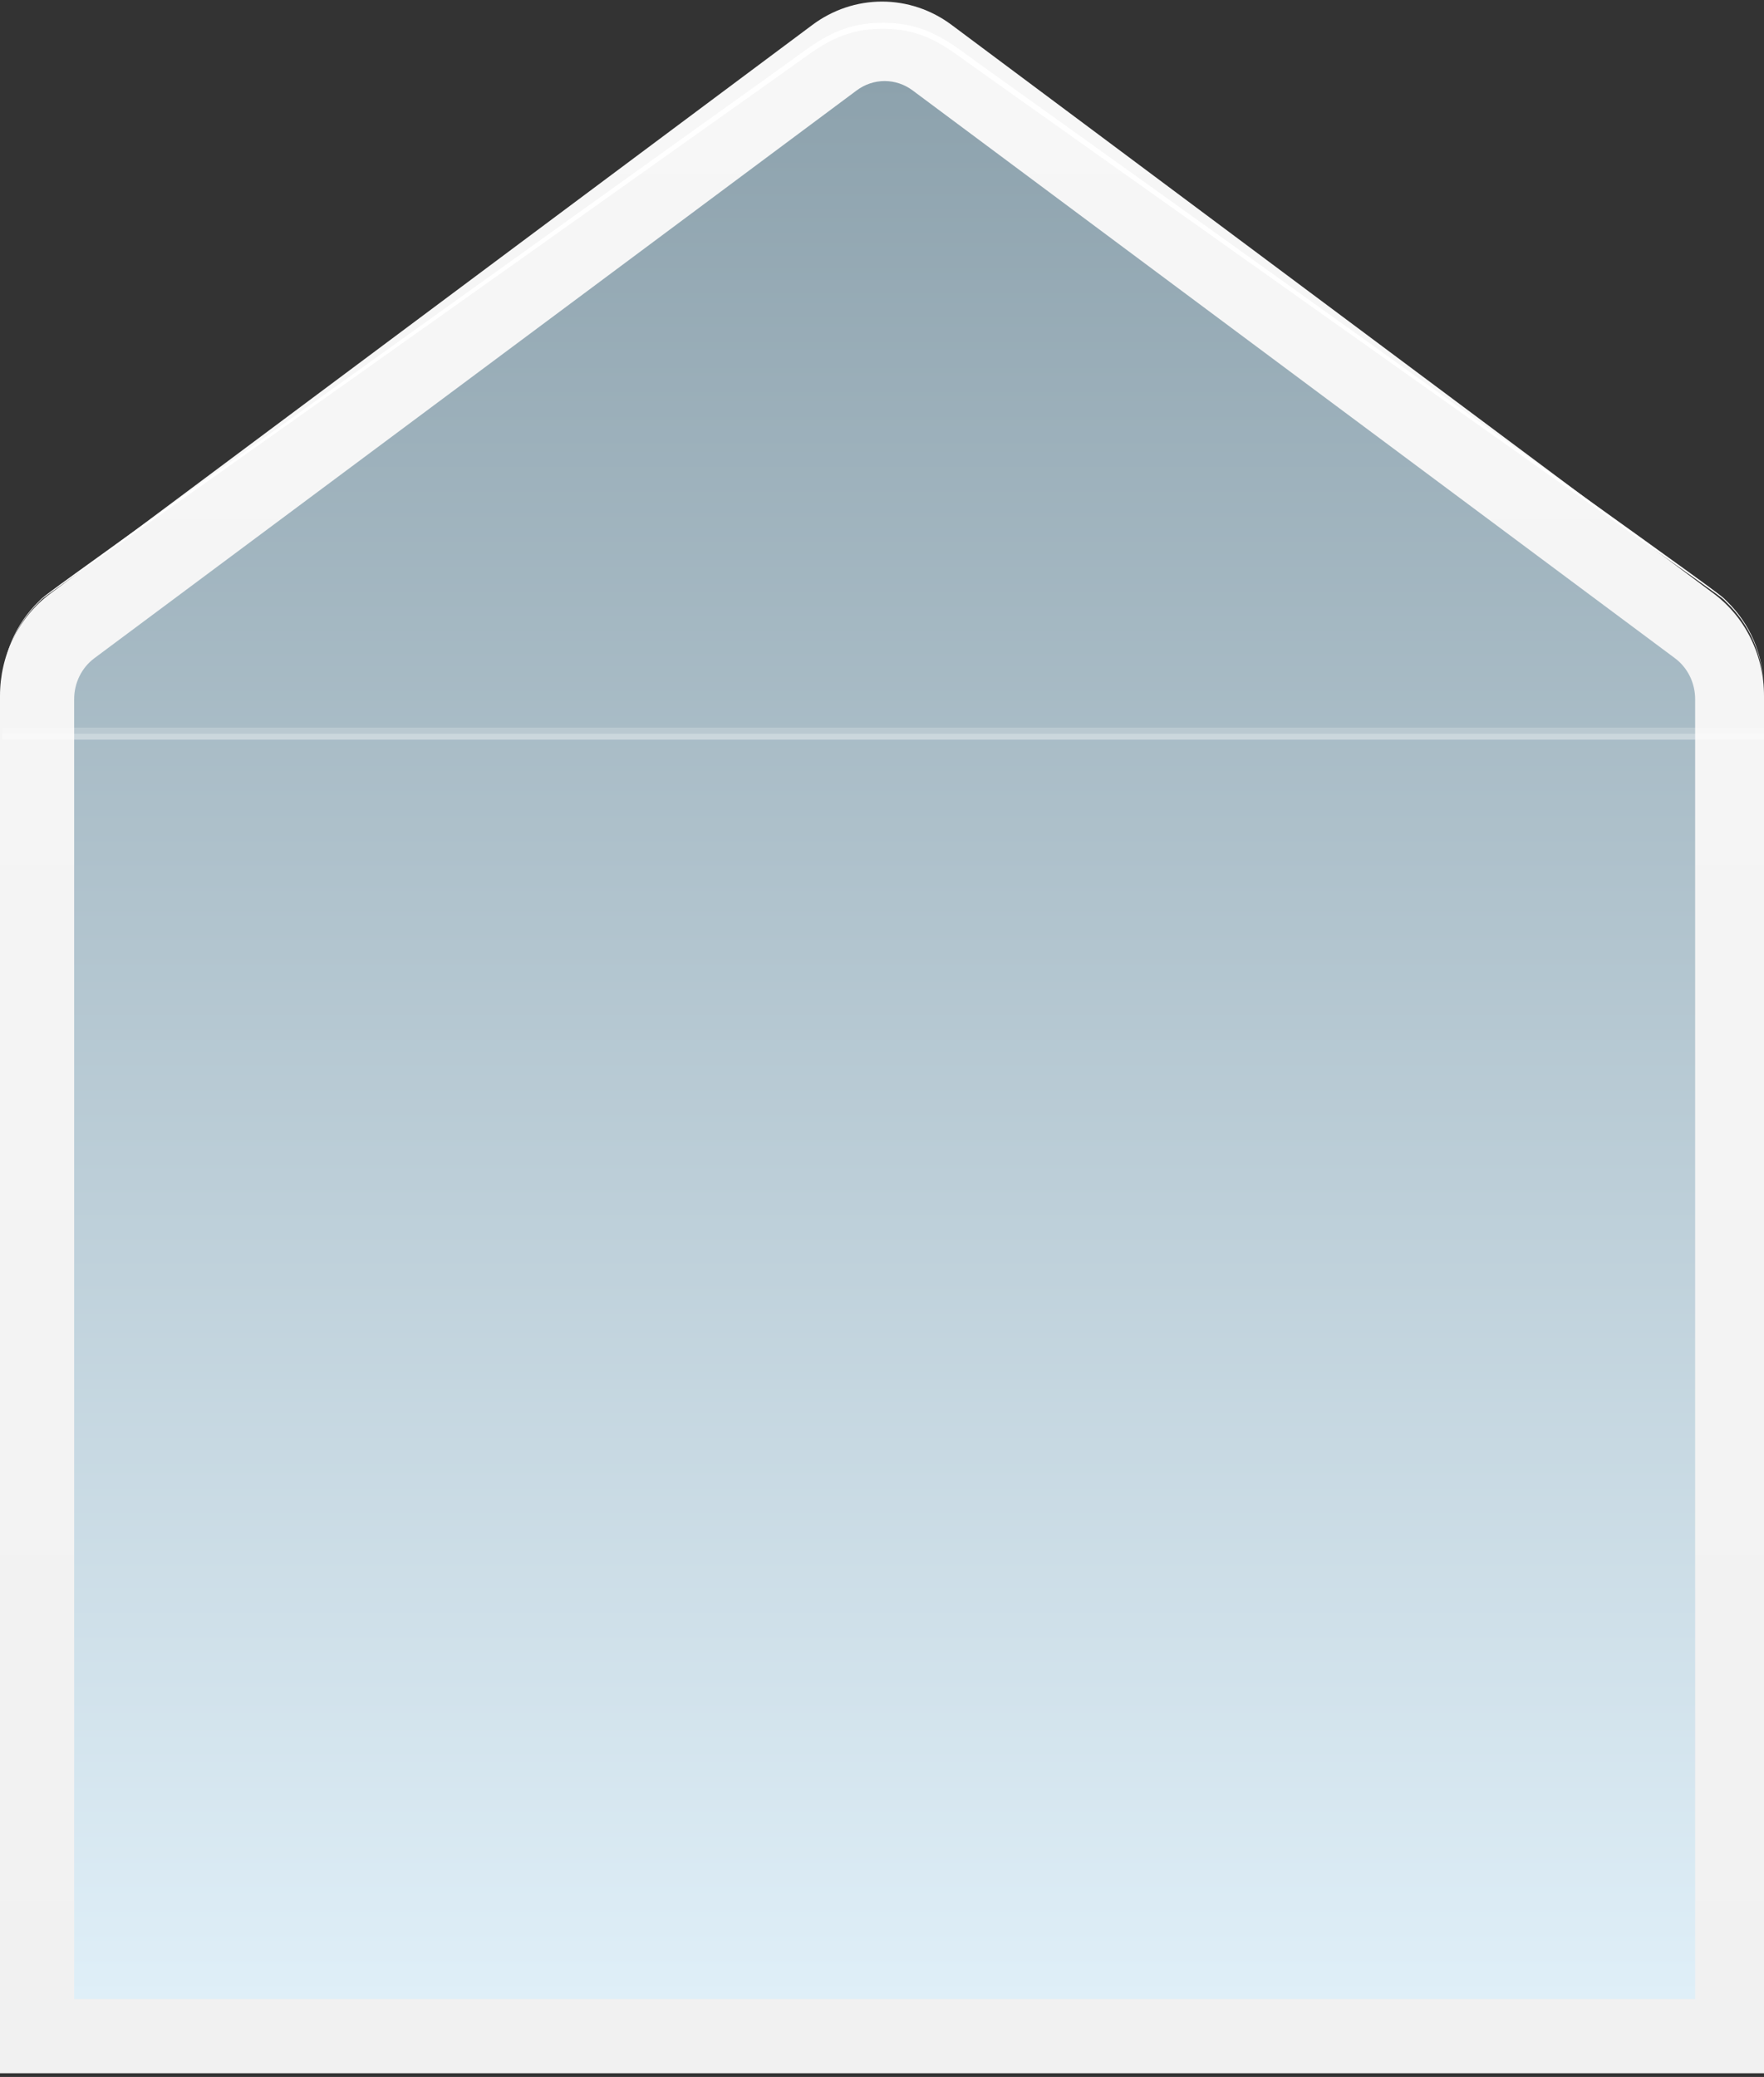 <?xml version="1.0" encoding="UTF-8"?> <svg xmlns="http://www.w3.org/2000/svg" width="333" height="392" viewBox="0 0 333 392" fill="none"><rect x="0" y="0" width="333" height="392" fill="#333333" stroke="none"/> <path d="M323.506 112.039L179.658 4.714C175.821 1.842 171.219 0.298 166.5 0.298C161.781 0.298 157.179 1.842 153.342 4.714L9.494 112.039C6.555 114.228 4.16 117.121 2.509 120.476C0.857 123.83 -0.003 127.549 8.62508e-06 131.322V391.298H333V131.322C333.003 127.549 332.143 123.83 330.491 120.476C328.84 117.121 326.445 114.228 323.506 112.039Z" fill="url(#paint0_linear_4244_4240)"></path> <path d="M14 377.298V131.951C14 130.442 14.345 128.956 15.006 127.614C15.668 126.272 16.626 125.115 17.802 124.237L161.699 17.079C163.244 15.921 165.098 15.298 167 15.298C168.902 15.298 170.756 15.921 172.301 17.079L316.198 124.237C317.374 125.115 318.332 126.272 318.994 127.614C319.655 128.956 320 130.442 320 131.951V377.298H14Z" fill="url(#paint1_linear_4244_4240)"></path> <path d="M0.443 129.811C0.432 126.772 1.036 123.761 2.218 120.96C3.401 118.16 5.138 115.626 7.324 113.512C9.124 111.745 2.515 116.534 148.52 12.017C153.965 8.12 158.184 4.298 166.669 4.298C175.153 4.298 179.478 8.165 184.817 12.017C330.837 116.503 324.198 111.715 326.013 113.512C328.203 115.637 329.941 118.18 331.124 120.991C332.306 123.802 332.908 126.823 332.894 129.872C332.878 126.835 332.249 123.833 331.043 121.045C329.837 118.257 328.08 115.741 325.877 113.648C324.001 111.836 334.951 119.902 184.197 12.878C178.662 8.95 174.745 5.431 166.623 5.431C158.502 5.431 154.418 9.056 149.034 12.878C-1.871 120.129 9.291 111.79 7.37 113.648C5.19 115.741 3.453 118.251 2.263 121.027C1.074 123.804 0.455 126.791 0.443 129.811Z" fill="white"></path> <path opacity="0.4" d="M333 138.47H0.443V139.603H333V138.47Z" fill="white"></path> <path opacity="0.2" d="M333 137.337H0.443V138.47H333V137.337Z" fill="white"></path> <defs> <linearGradient id="paint0_linear_4244_4240" x1="166.53" y1="391.282" x2="166.53" y2="0.297" gradientUnits="userSpaceOnUse"> <stop stop-color="#F1F1F1"></stop> <stop offset="1" stop-color="#F7F7F7"></stop> </linearGradient> <linearGradient id="paint1_linear_4244_4240" x1="167" y1="15.298" x2="167" y2="377.298" gradientUnits="userSpaceOnUse"> <stop stop-color="#8DA2AD"></stop> <stop offset="1" stop-color="#DFEFF8"></stop> </linearGradient> </defs> </svg> 